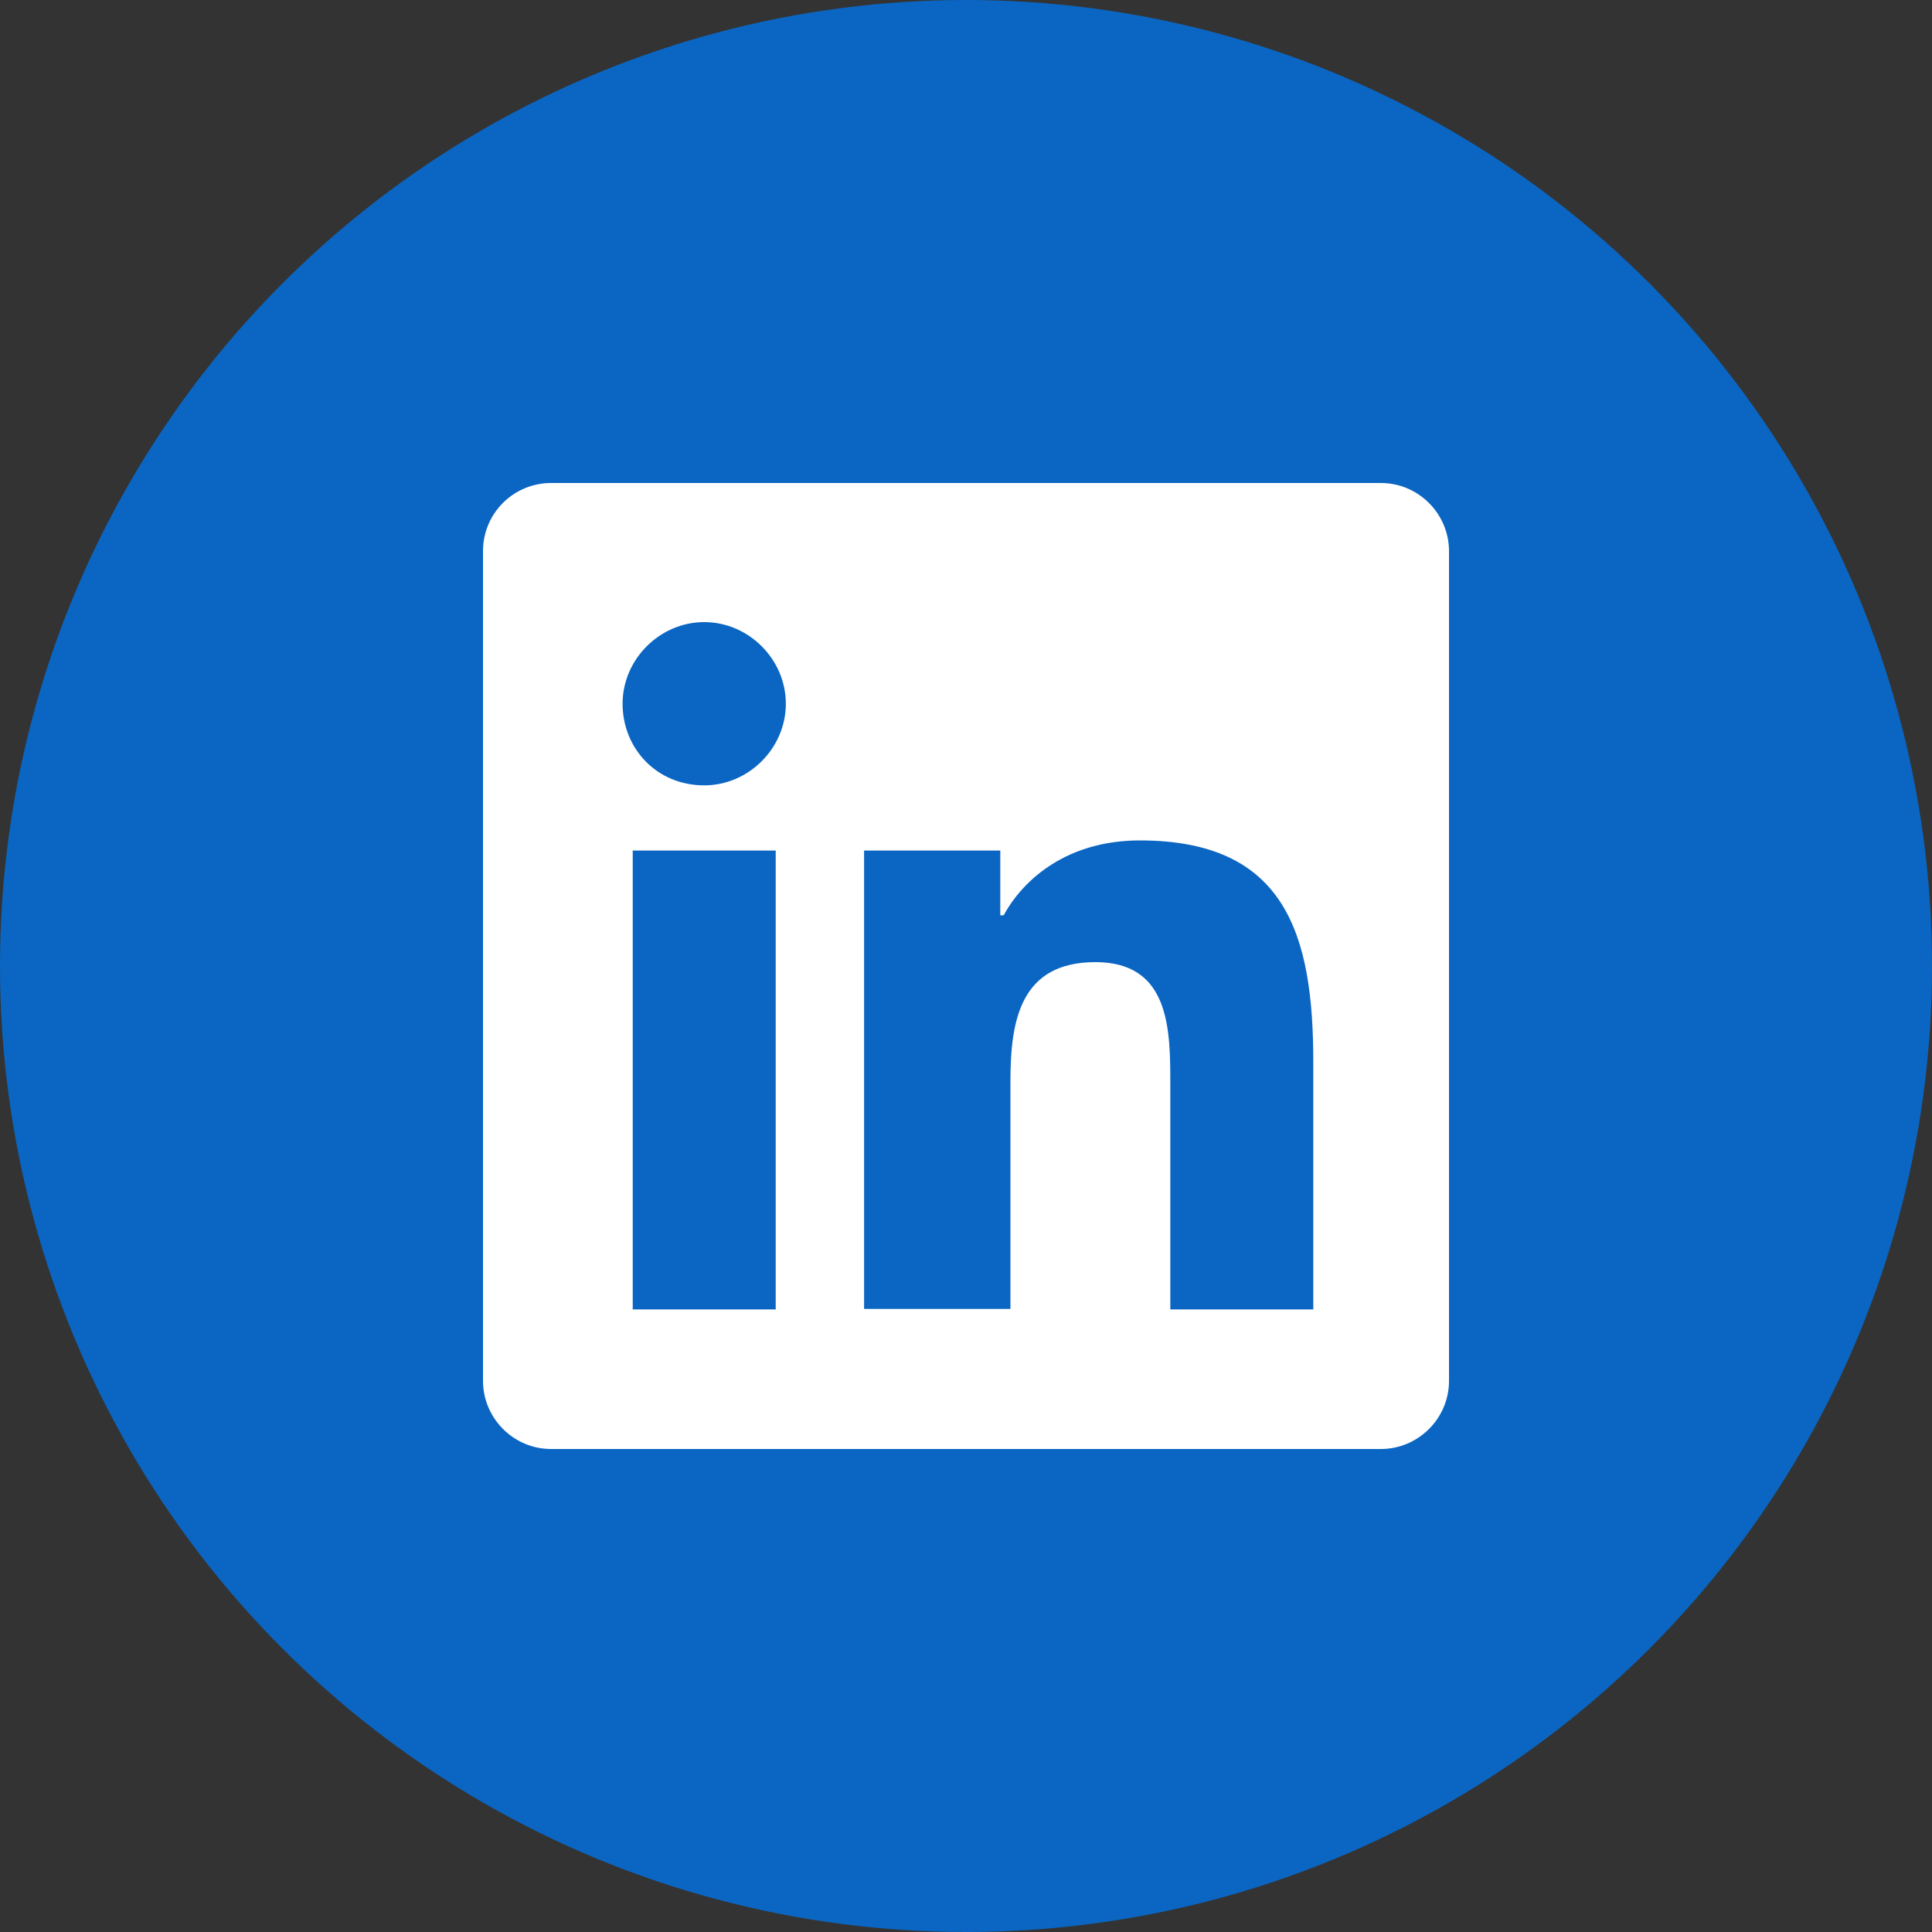 <svg width="24" height="24" viewBox="0 0 24 24" fill="none" xmlns="http://www.w3.org/2000/svg">
<rect x="0" y="0" width="24" height="24" fill="#333333" stroke="none"/>
<circle cx="12" cy="12" r="12" fill="#0A66C2"/>
<path d="M17.154 6H6.846C6.378 6 6 6.378 6 6.846V17.154C6 17.616 6.378 18 6.846 18H17.154C17.616 18 18 17.622 18 17.154V6.846C18 6.384 17.622 6 17.154 6ZM9.636 16.266H7.86V10.566H9.636V16.272V16.266ZM8.748 9.756C8.154 9.756 7.734 9.294 7.734 8.742C7.734 8.19 8.196 7.728 8.748 7.728C9.3 7.728 9.762 8.19 9.762 8.742C9.762 9.294 9.3 9.756 8.748 9.756ZM16.314 16.266H14.538V13.476C14.538 12.798 14.538 11.952 13.608 11.952C12.678 11.952 12.552 12.672 12.552 13.428V16.26H10.734V10.566H12.426V11.37H12.468C12.72 10.908 13.272 10.44 14.16 10.44C15.978 10.44 16.314 11.622 16.314 13.188V16.272V16.266Z" fill="white"/>
</svg>
